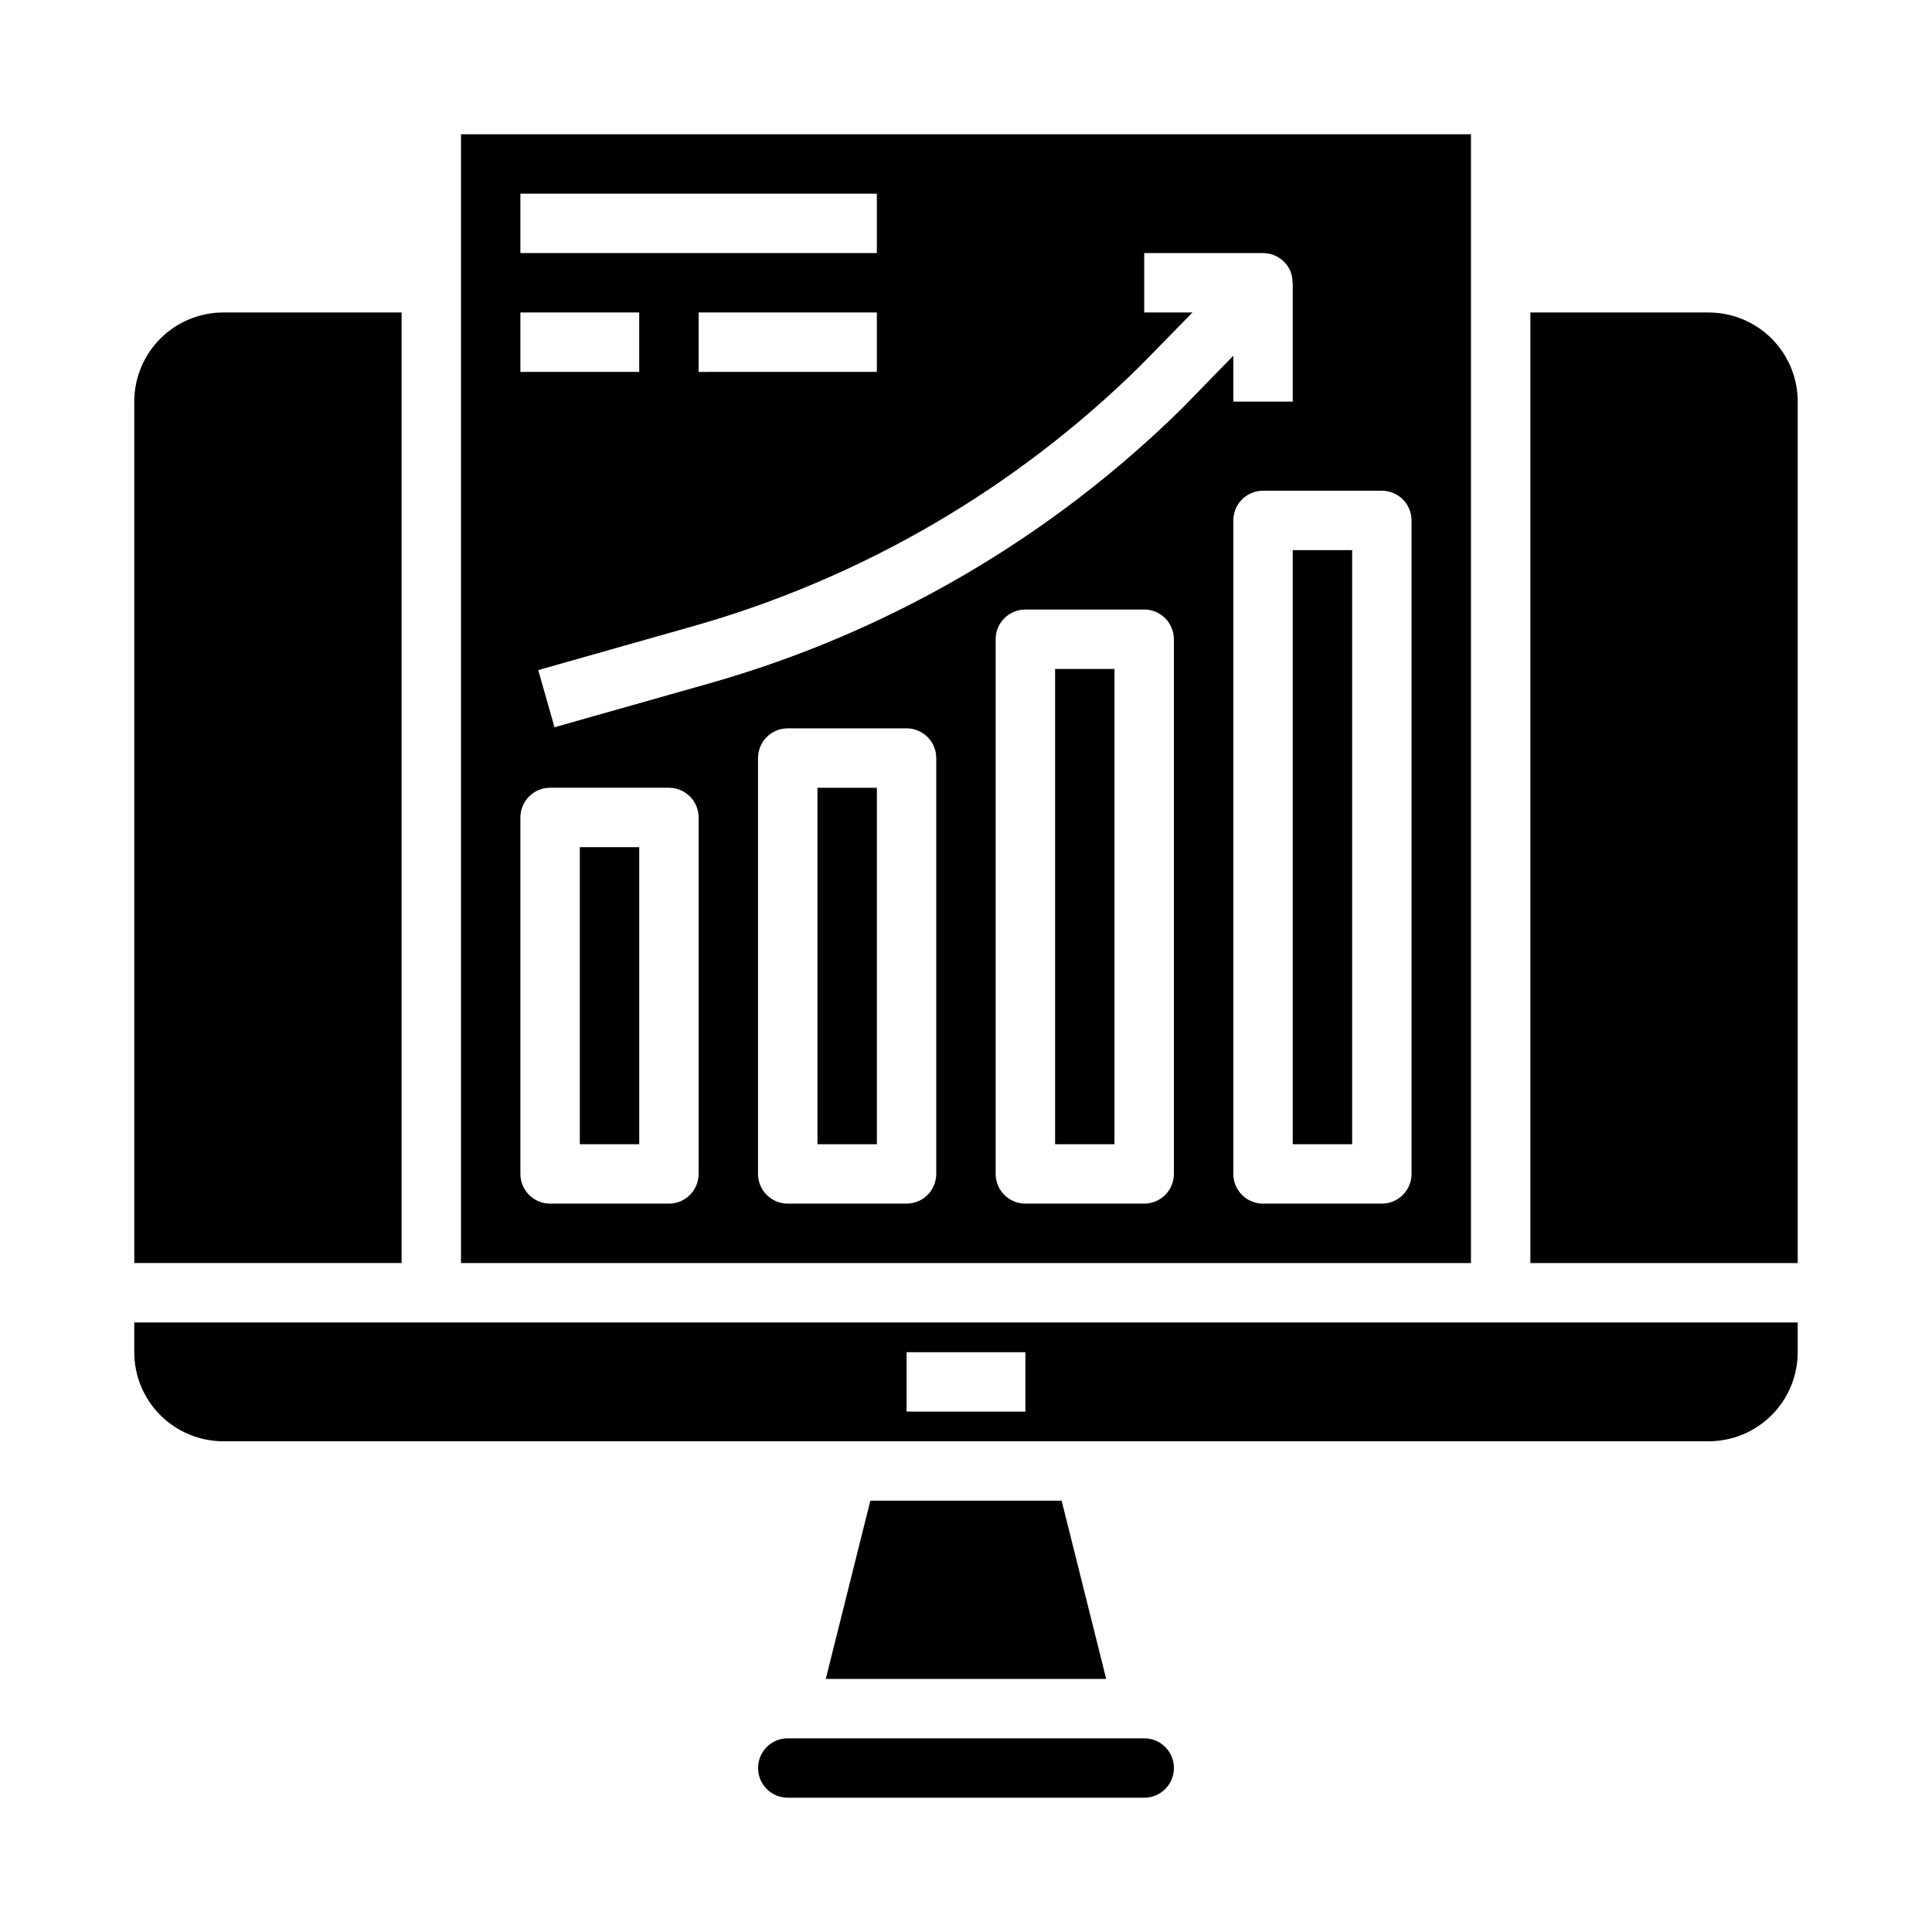<?xml version="1.0" encoding="UTF-8"?>
<!-- Uploaded to: ICON Repo, www.svgrepo.com, Generator: ICON Repo Mixer Tools -->
<svg fill="#000000" width="800px" height="800px" version="1.1" viewBox="144 144 512 512" xmlns="http://www.w3.org/2000/svg">
 <g>
  <path d="m179.58 502.34c0 6.262 2.488 12.27 6.918 16.699 4.426 4.426 10.434 6.914 16.699 6.914h393.6c6.262 0 12.27-2.488 16.699-6.914 4.426-4.43 6.914-10.438 6.914-16.699v-7.875h-440.83zm204.67 0h31.488v15.742h-31.488z"/>
  <path d="m447.23 604.67h-94.465c-4.348 0-7.871 3.523-7.871 7.871 0 4.348 3.523 7.871 7.871 7.871h94.465c4.348 0 7.871-3.523 7.871-7.871 0-4.348-3.523-7.871-7.871-7.871z"/>
  <path d="m423.61 321.28h15.742v125.95h-15.742z"/>
  <path d="m374.65 541.7-11.809 47.23h74.312l-11.809-47.23z"/>
  <path d="m360.64 352.77h15.742v94.465h-15.742z"/>
  <path d="m486.59 289.79h15.742v157.44h-15.742z"/>
  <path d="m250.43 226.81h-47.23c-6.266 0-12.273 2.488-16.699 6.918-4.43 4.43-6.918 10.438-6.918 16.699v228.29h70.848z"/>
  <path d="m533.82 179.58h-267.65v299.14h267.65zm-251.91 15.742h94.465v15.746h-94.465zm94.465 31.488v15.742l-47.234 0.004v-15.746zm-94.465 0h31.488v15.742l-31.488 0.004zm47.23 228.29c0 2.09-0.828 4.09-2.305 5.566-1.477 1.477-3.477 2.309-5.566 2.309h-31.488c-4.348 0-7.871-3.527-7.871-7.875v-94.465c0-4.348 3.523-7.871 7.871-7.871h31.488c2.09 0 4.09 0.832 5.566 2.305 1.477 1.477 2.305 3.481 2.305 5.566zm62.977 0c0 2.09-0.828 4.09-2.305 5.566-1.477 1.477-3.477 2.309-5.566 2.309h-31.488c-4.348 0-7.871-3.527-7.871-7.875v-110.21c0-4.348 3.523-7.871 7.871-7.871h31.488c2.09 0 4.09 0.828 5.566 2.305 1.477 1.477 2.305 3.477 2.305 5.566zm62.977 0c0 2.09-0.828 4.09-2.305 5.566-1.477 1.477-3.477 2.309-5.566 2.309h-31.488c-4.348 0-7.871-3.527-7.871-7.875v-141.7c0-4.348 3.523-7.871 7.871-7.871h31.488c2.09 0 4.09 0.828 5.566 2.305 1.477 1.477 2.305 3.481 2.305 5.566zm-123.05-130.01-41.094 11.637-4.312-15.148 41.086-11.637c44.691-12.691 85.461-36.449 118.54-69.074l13.762-14.055h-12.793v-15.742h31.488c3.168 0 6.027 1.898 7.258 4.816 0.387 0.973 0.57 2.012 0.543 3.055h0.07v31.488h-15.742v-12.168l-13.383 13.742c-34.992 34.527-78.129 59.664-125.42 73.086zm186.03 130.01c0 2.09-0.828 4.09-2.305 5.566-1.477 1.477-3.481 2.309-5.566 2.309h-31.488c-4.348 0-7.871-3.527-7.871-7.875v-173.18c0-4.348 3.523-7.871 7.871-7.871h31.488c2.086 0 4.09 0.828 5.566 2.305 1.477 1.477 2.305 3.481 2.305 5.566z"/>
  <path d="m596.8 226.81h-47.234v251.91h70.848v-228.29c0-6.262-2.488-12.27-6.914-16.699-4.43-4.43-10.438-6.918-16.699-6.918z"/>
  <path d="m297.66 368.51h15.742v78.719h-15.742z"/>
 </g>
</svg>
